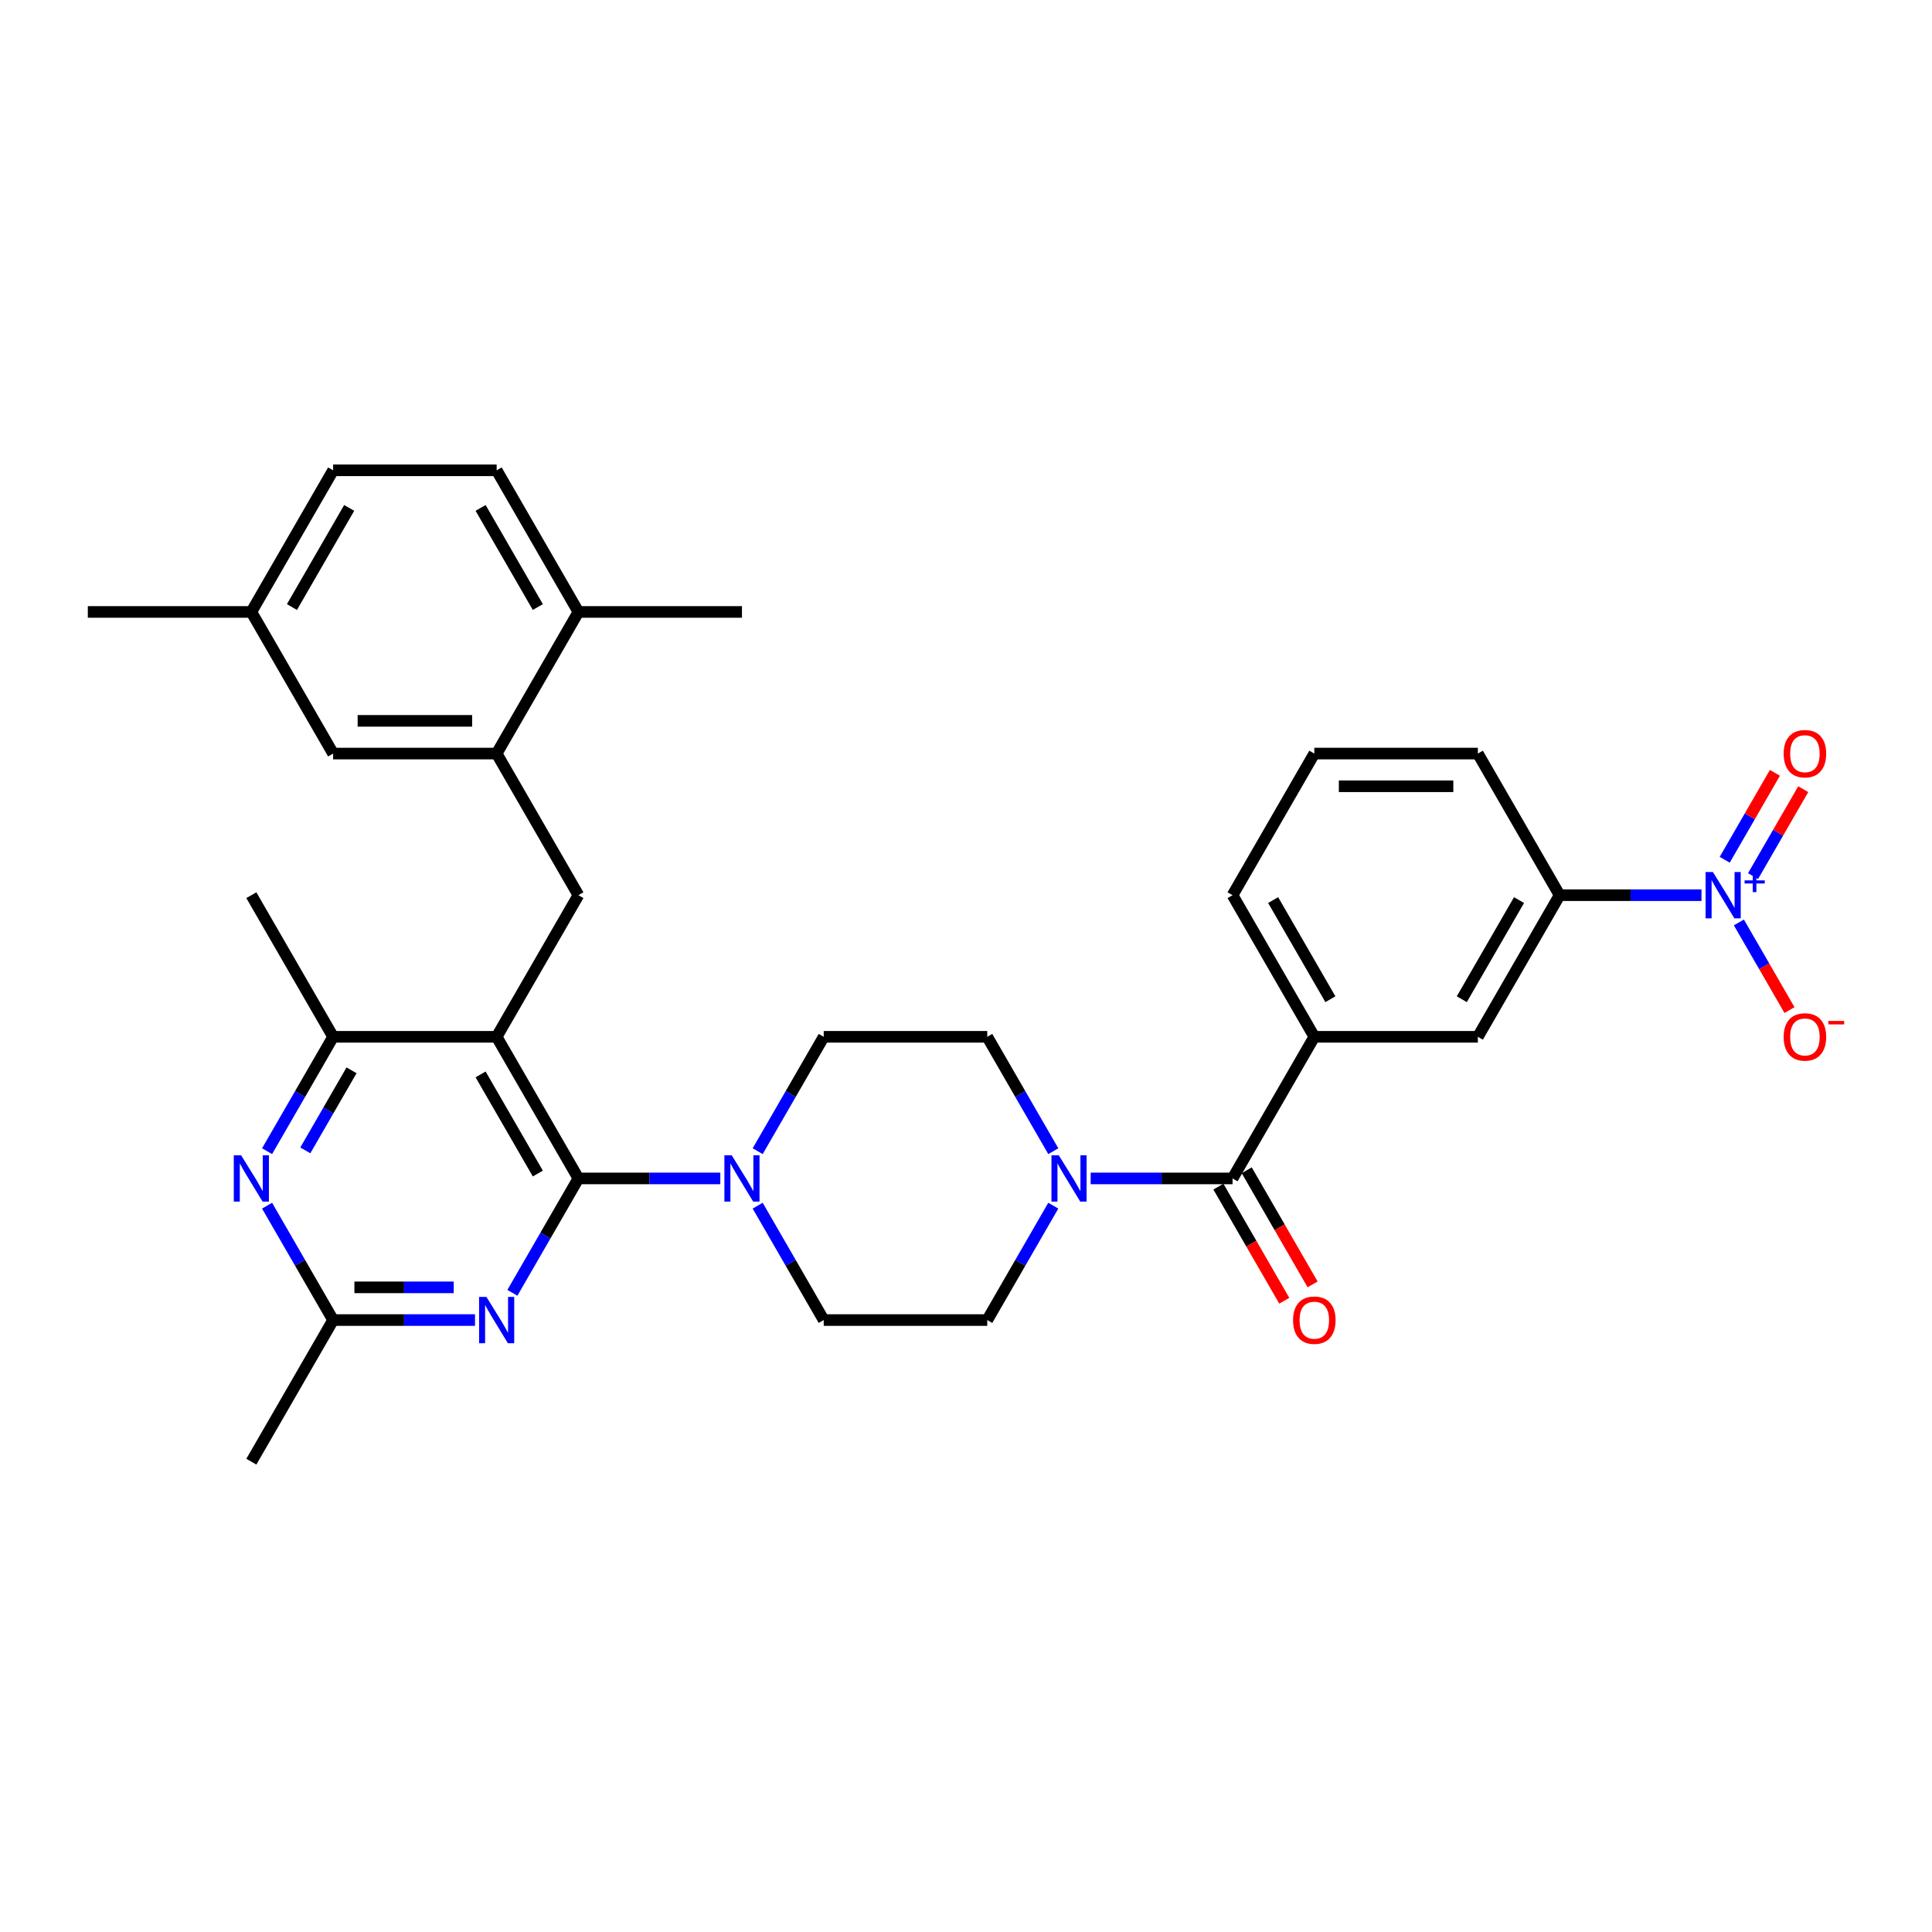 <?xml version='1.0' encoding='iso-8859-1'?>
<svg version='1.1' baseProfile='full'
              xmlns='http://www.w3.org/2000/svg'
                      xmlns:rdkit='http://www.rdkit.org/xml'
                      xmlns:xlink='http://www.w3.org/1999/xlink'
                  xml:space='preserve'
width='1000px' height='1000px' viewBox='0 0 1000 1000'>
<!-- END OF HEADER -->
<rect style='opacity:1.0;fill:#FFFFFF;stroke:none' width='1000' height='1000' x='0' y='0'> </rect>
<path class='bond-0' d='M 545.181,624.058 L 528.09,653.66' style='fill:none;fill-rule:evenodd;stroke:#0000FF;stroke-width:6px;stroke-linecap:butt;stroke-linejoin:miter;stroke-opacity:1' />
<path class='bond-0' d='M 528.09,653.66 L 511,683.261' style='fill:none;fill-rule:evenodd;stroke:#000000;stroke-width:6px;stroke-linecap:butt;stroke-linejoin:miter;stroke-opacity:1' />
<path class='bond-1' d='M 564.529,609.957 L 601.248,609.957' style='fill:none;fill-rule:evenodd;stroke:#0000FF;stroke-width:6px;stroke-linecap:butt;stroke-linejoin:miter;stroke-opacity:1' />
<path class='bond-1' d='M 601.248,609.957 L 637.967,609.957' style='fill:none;fill-rule:evenodd;stroke:#000000;stroke-width:6px;stroke-linecap:butt;stroke-linejoin:miter;stroke-opacity:1' />
<path class='bond-2' d='M 545.181,595.855 L 528.09,566.254' style='fill:none;fill-rule:evenodd;stroke:#0000FF;stroke-width:6px;stroke-linecap:butt;stroke-linejoin:miter;stroke-opacity:1' />
<path class='bond-2' d='M 528.09,566.254 L 511,536.652' style='fill:none;fill-rule:evenodd;stroke:#000000;stroke-width:6px;stroke-linecap:butt;stroke-linejoin:miter;stroke-opacity:1' />
<path class='bond-3' d='M 880.694,463.348 L 843.975,463.348' style='fill:none;fill-rule:evenodd;stroke:#0000FF;stroke-width:6px;stroke-linecap:butt;stroke-linejoin:miter;stroke-opacity:1' />
<path class='bond-3' d='M 843.975,463.348 L 807.256,463.348' style='fill:none;fill-rule:evenodd;stroke:#000000;stroke-width:6px;stroke-linecap:butt;stroke-linejoin:miter;stroke-opacity:1' />
<path class='bond-4' d='M 900.043,477.45 L 913.141,500.136' style='fill:none;fill-rule:evenodd;stroke:#0000FF;stroke-width:6px;stroke-linecap:butt;stroke-linejoin:miter;stroke-opacity:1' />
<path class='bond-4' d='M 913.141,500.136 L 926.238,522.822' style='fill:none;fill-rule:evenodd;stroke:#FF0000;stroke-width:6px;stroke-linecap:butt;stroke-linejoin:miter;stroke-opacity:1' />
<path class='bond-5' d='M 907.373,453.478 L 920.363,430.978' style='fill:none;fill-rule:evenodd;stroke:#0000FF;stroke-width:6px;stroke-linecap:butt;stroke-linejoin:miter;stroke-opacity:1' />
<path class='bond-5' d='M 920.363,430.978 L 933.354,408.478' style='fill:none;fill-rule:evenodd;stroke:#FF0000;stroke-width:6px;stroke-linecap:butt;stroke-linejoin:miter;stroke-opacity:1' />
<path class='bond-5' d='M 892.712,445.014 L 905.703,422.514' style='fill:none;fill-rule:evenodd;stroke:#0000FF;stroke-width:6px;stroke-linecap:butt;stroke-linejoin:miter;stroke-opacity:1' />
<path class='bond-5' d='M 905.703,422.514 L 918.693,400.014' style='fill:none;fill-rule:evenodd;stroke:#FF0000;stroke-width:6px;stroke-linecap:butt;stroke-linejoin:miter;stroke-opacity:1' />
<path class='bond-6' d='M 630.637,614.189 L 647.688,643.722' style='fill:none;fill-rule:evenodd;stroke:#000000;stroke-width:6px;stroke-linecap:butt;stroke-linejoin:miter;stroke-opacity:1' />
<path class='bond-6' d='M 647.688,643.722 L 664.739,673.256' style='fill:none;fill-rule:evenodd;stroke:#FF0000;stroke-width:6px;stroke-linecap:butt;stroke-linejoin:miter;stroke-opacity:1' />
<path class='bond-6' d='M 645.297,605.724 L 662.349,635.258' style='fill:none;fill-rule:evenodd;stroke:#000000;stroke-width:6px;stroke-linecap:butt;stroke-linejoin:miter;stroke-opacity:1' />
<path class='bond-6' d='M 662.349,635.258 L 679.4,664.792' style='fill:none;fill-rule:evenodd;stroke:#FF0000;stroke-width:6px;stroke-linecap:butt;stroke-linejoin:miter;stroke-opacity:1' />
<path class='bond-7' d='M 637.967,609.957 L 680.289,536.652' style='fill:none;fill-rule:evenodd;stroke:#000000;stroke-width:6px;stroke-linecap:butt;stroke-linejoin:miter;stroke-opacity:1' />
<path class='bond-8' d='M 807.256,463.348 L 764.934,536.652' style='fill:none;fill-rule:evenodd;stroke:#000000;stroke-width:6px;stroke-linecap:butt;stroke-linejoin:miter;stroke-opacity:1' />
<path class='bond-8' d='M 786.247,465.879 L 756.621,517.192' style='fill:none;fill-rule:evenodd;stroke:#000000;stroke-width:6px;stroke-linecap:butt;stroke-linejoin:miter;stroke-opacity:1' />
<path class='bond-9' d='M 807.256,463.348 L 764.934,390.043' style='fill:none;fill-rule:evenodd;stroke:#000000;stroke-width:6px;stroke-linecap:butt;stroke-linejoin:miter;stroke-opacity:1' />
<path class='bond-10' d='M 680.289,536.652 L 764.934,536.652' style='fill:none;fill-rule:evenodd;stroke:#000000;stroke-width:6px;stroke-linecap:butt;stroke-linejoin:miter;stroke-opacity:1' />
<path class='bond-11' d='M 680.289,536.652 L 637.967,463.348' style='fill:none;fill-rule:evenodd;stroke:#000000;stroke-width:6px;stroke-linecap:butt;stroke-linejoin:miter;stroke-opacity:1' />
<path class='bond-11' d='M 688.602,517.192 L 658.976,465.879' style='fill:none;fill-rule:evenodd;stroke:#000000;stroke-width:6px;stroke-linecap:butt;stroke-linejoin:miter;stroke-opacity:1' />
<path class='bond-12' d='M 299.388,463.348 L 257.066,390.043' style='fill:none;fill-rule:evenodd;stroke:#000000;stroke-width:6px;stroke-linecap:butt;stroke-linejoin:miter;stroke-opacity:1' />
<path class='bond-13' d='M 299.388,463.348 L 257.066,536.652' style='fill:none;fill-rule:evenodd;stroke:#000000;stroke-width:6px;stroke-linecap:butt;stroke-linejoin:miter;stroke-opacity:1' />
<path class='bond-14' d='M 257.066,536.652 L 172.422,536.652' style='fill:none;fill-rule:evenodd;stroke:#000000;stroke-width:6px;stroke-linecap:butt;stroke-linejoin:miter;stroke-opacity:1' />
<path class='bond-15' d='M 257.066,536.652 L 299.388,609.957' style='fill:none;fill-rule:evenodd;stroke:#000000;stroke-width:6px;stroke-linecap:butt;stroke-linejoin:miter;stroke-opacity:1' />
<path class='bond-15' d='M 248.754,556.112 L 278.379,607.425' style='fill:none;fill-rule:evenodd;stroke:#000000;stroke-width:6px;stroke-linecap:butt;stroke-linejoin:miter;stroke-opacity:1' />
<path class='bond-16' d='M 138.241,595.855 L 155.331,566.254' style='fill:none;fill-rule:evenodd;stroke:#0000FF;stroke-width:6px;stroke-linecap:butt;stroke-linejoin:miter;stroke-opacity:1' />
<path class='bond-16' d='M 155.331,566.254 L 172.422,536.652' style='fill:none;fill-rule:evenodd;stroke:#000000;stroke-width:6px;stroke-linecap:butt;stroke-linejoin:miter;stroke-opacity:1' />
<path class='bond-16' d='M 158.029,595.439 L 169.992,574.718' style='fill:none;fill-rule:evenodd;stroke:#0000FF;stroke-width:6px;stroke-linecap:butt;stroke-linejoin:miter;stroke-opacity:1' />
<path class='bond-16' d='M 169.992,574.718 L 181.955,553.997' style='fill:none;fill-rule:evenodd;stroke:#000000;stroke-width:6px;stroke-linecap:butt;stroke-linejoin:miter;stroke-opacity:1' />
<path class='bond-17' d='M 138.241,624.058 L 155.331,653.66' style='fill:none;fill-rule:evenodd;stroke:#0000FF;stroke-width:6px;stroke-linecap:butt;stroke-linejoin:miter;stroke-opacity:1' />
<path class='bond-17' d='M 155.331,653.66 L 172.422,683.261' style='fill:none;fill-rule:evenodd;stroke:#000000;stroke-width:6px;stroke-linecap:butt;stroke-linejoin:miter;stroke-opacity:1' />
<path class='bond-18' d='M 172.422,536.652 L 130.099,463.348' style='fill:none;fill-rule:evenodd;stroke:#000000;stroke-width:6px;stroke-linecap:butt;stroke-linejoin:miter;stroke-opacity:1' />
<path class='bond-19' d='M 299.388,609.957 L 282.298,639.558' style='fill:none;fill-rule:evenodd;stroke:#000000;stroke-width:6px;stroke-linecap:butt;stroke-linejoin:miter;stroke-opacity:1' />
<path class='bond-19' d='M 282.298,639.558 L 265.208,669.159' style='fill:none;fill-rule:evenodd;stroke:#0000FF;stroke-width:6px;stroke-linecap:butt;stroke-linejoin:miter;stroke-opacity:1' />
<path class='bond-20' d='M 299.388,609.957 L 336.107,609.957' style='fill:none;fill-rule:evenodd;stroke:#000000;stroke-width:6px;stroke-linecap:butt;stroke-linejoin:miter;stroke-opacity:1' />
<path class='bond-20' d='M 336.107,609.957 L 372.826,609.957' style='fill:none;fill-rule:evenodd;stroke:#0000FF;stroke-width:6px;stroke-linecap:butt;stroke-linejoin:miter;stroke-opacity:1' />
<path class='bond-21' d='M 245.859,683.261 L 209.14,683.261' style='fill:none;fill-rule:evenodd;stroke:#0000FF;stroke-width:6px;stroke-linecap:butt;stroke-linejoin:miter;stroke-opacity:1' />
<path class='bond-21' d='M 209.14,683.261 L 172.422,683.261' style='fill:none;fill-rule:evenodd;stroke:#000000;stroke-width:6px;stroke-linecap:butt;stroke-linejoin:miter;stroke-opacity:1' />
<path class='bond-21' d='M 234.844,666.332 L 209.14,666.332' style='fill:none;fill-rule:evenodd;stroke:#0000FF;stroke-width:6px;stroke-linecap:butt;stroke-linejoin:miter;stroke-opacity:1' />
<path class='bond-21' d='M 209.14,666.332 L 183.437,666.332' style='fill:none;fill-rule:evenodd;stroke:#000000;stroke-width:6px;stroke-linecap:butt;stroke-linejoin:miter;stroke-opacity:1' />
<path class='bond-22' d='M 172.422,683.261 L 130.099,756.565' style='fill:none;fill-rule:evenodd;stroke:#000000;stroke-width:6px;stroke-linecap:butt;stroke-linejoin:miter;stroke-opacity:1' />
<path class='bond-23' d='M 392.175,624.058 L 409.265,653.66' style='fill:none;fill-rule:evenodd;stroke:#0000FF;stroke-width:6px;stroke-linecap:butt;stroke-linejoin:miter;stroke-opacity:1' />
<path class='bond-23' d='M 409.265,653.66 L 426.355,683.261' style='fill:none;fill-rule:evenodd;stroke:#000000;stroke-width:6px;stroke-linecap:butt;stroke-linejoin:miter;stroke-opacity:1' />
<path class='bond-24' d='M 392.175,595.855 L 409.265,566.254' style='fill:none;fill-rule:evenodd;stroke:#0000FF;stroke-width:6px;stroke-linecap:butt;stroke-linejoin:miter;stroke-opacity:1' />
<path class='bond-24' d='M 409.265,566.254 L 426.355,536.652' style='fill:none;fill-rule:evenodd;stroke:#000000;stroke-width:6px;stroke-linecap:butt;stroke-linejoin:miter;stroke-opacity:1' />
<path class='bond-25' d='M 426.355,683.261 L 511,683.261' style='fill:none;fill-rule:evenodd;stroke:#000000;stroke-width:6px;stroke-linecap:butt;stroke-linejoin:miter;stroke-opacity:1' />
<path class='bond-26' d='M 511,536.652 L 426.355,536.652' style='fill:none;fill-rule:evenodd;stroke:#000000;stroke-width:6px;stroke-linecap:butt;stroke-linejoin:miter;stroke-opacity:1' />
<path class='bond-27' d='M 130.099,316.739 L 172.422,243.435' style='fill:none;fill-rule:evenodd;stroke:#000000;stroke-width:6px;stroke-linecap:butt;stroke-linejoin:miter;stroke-opacity:1' />
<path class='bond-27' d='M 151.108,314.208 L 180.734,262.895' style='fill:none;fill-rule:evenodd;stroke:#000000;stroke-width:6px;stroke-linecap:butt;stroke-linejoin:miter;stroke-opacity:1' />
<path class='bond-28' d='M 130.099,316.739 L 172.422,390.043' style='fill:none;fill-rule:evenodd;stroke:#000000;stroke-width:6px;stroke-linecap:butt;stroke-linejoin:miter;stroke-opacity:1' />
<path class='bond-29' d='M 130.099,316.739 L 45.455,316.739' style='fill:none;fill-rule:evenodd;stroke:#000000;stroke-width:6px;stroke-linecap:butt;stroke-linejoin:miter;stroke-opacity:1' />
<path class='bond-30' d='M 172.422,243.435 L 257.066,243.435' style='fill:none;fill-rule:evenodd;stroke:#000000;stroke-width:6px;stroke-linecap:butt;stroke-linejoin:miter;stroke-opacity:1' />
<path class='bond-31' d='M 257.066,243.435 L 299.388,316.739' style='fill:none;fill-rule:evenodd;stroke:#000000;stroke-width:6px;stroke-linecap:butt;stroke-linejoin:miter;stroke-opacity:1' />
<path class='bond-31' d='M 248.754,262.895 L 278.379,314.208' style='fill:none;fill-rule:evenodd;stroke:#000000;stroke-width:6px;stroke-linecap:butt;stroke-linejoin:miter;stroke-opacity:1' />
<path class='bond-32' d='M 299.388,316.739 L 257.066,390.043' style='fill:none;fill-rule:evenodd;stroke:#000000;stroke-width:6px;stroke-linecap:butt;stroke-linejoin:miter;stroke-opacity:1' />
<path class='bond-33' d='M 299.388,316.739 L 384.033,316.739' style='fill:none;fill-rule:evenodd;stroke:#000000;stroke-width:6px;stroke-linecap:butt;stroke-linejoin:miter;stroke-opacity:1' />
<path class='bond-34' d='M 257.066,390.043 L 172.422,390.043' style='fill:none;fill-rule:evenodd;stroke:#000000;stroke-width:6px;stroke-linecap:butt;stroke-linejoin:miter;stroke-opacity:1' />
<path class='bond-34' d='M 244.369,373.114 L 185.118,373.114' style='fill:none;fill-rule:evenodd;stroke:#000000;stroke-width:6px;stroke-linecap:butt;stroke-linejoin:miter;stroke-opacity:1' />
<path class='bond-35' d='M 764.934,390.043 L 680.289,390.043' style='fill:none;fill-rule:evenodd;stroke:#000000;stroke-width:6px;stroke-linecap:butt;stroke-linejoin:miter;stroke-opacity:1' />
<path class='bond-35' d='M 752.237,406.972 L 692.986,406.972' style='fill:none;fill-rule:evenodd;stroke:#000000;stroke-width:6px;stroke-linecap:butt;stroke-linejoin:miter;stroke-opacity:1' />
<path class='bond-36' d='M 637.967,463.348 L 680.289,390.043' style='fill:none;fill-rule:evenodd;stroke:#000000;stroke-width:6px;stroke-linecap:butt;stroke-linejoin:miter;stroke-opacity:1' />
<path  class='atom-0' d='M 548.024 597.971
L 555.879 610.668
Q 556.657 611.92, 557.91 614.189
Q 559.163 616.457, 559.231 616.593
L 559.231 597.971
L 562.413 597.971
L 562.413 621.942
L 559.129 621.942
L 550.698 608.061
Q 549.717 606.435, 548.667 604.573
Q 547.651 602.711, 547.346 602.135
L 547.346 621.942
L 544.232 621.942
L 544.232 597.971
L 548.024 597.971
' fill='#0000FF'/>
<path  class='atom-1' d='M 886.602 451.362
L 894.457 464.059
Q 895.236 465.312, 896.489 467.58
Q 897.741 469.849, 897.809 469.984
L 897.809 451.362
L 900.992 451.362
L 900.992 475.333
L 897.708 475.333
L 889.277 461.452
Q 888.295 459.827, 887.246 457.964
Q 886.23 456.102, 885.925 455.527
L 885.925 475.333
L 882.81 475.333
L 882.81 451.362
L 886.602 451.362
' fill='#0000FF'/>
<path  class='atom-1' d='M 903.003 455.683
L 907.226 455.683
L 907.226 451.236
L 909.103 451.236
L 909.103 455.683
L 913.439 455.683
L 913.439 457.292
L 909.103 457.292
L 909.103 461.761
L 907.226 461.761
L 907.226 457.292
L 903.003 457.292
L 903.003 455.683
' fill='#0000FF'/>
<path  class='atom-3' d='M 669.286 683.329
Q 669.286 677.573, 672.13 674.356
Q 674.974 671.14, 680.289 671.14
Q 685.605 671.14, 688.449 674.356
Q 691.293 677.573, 691.293 683.329
Q 691.293 689.152, 688.415 692.47
Q 685.537 695.755, 680.289 695.755
Q 675.008 695.755, 672.13 692.47
Q 669.286 689.186, 669.286 683.329
M 680.289 693.046
Q 683.946 693.046, 685.91 690.608
Q 687.907 688.137, 687.907 683.329
Q 687.907 678.623, 685.91 676.252
Q 683.946 673.849, 680.289 673.849
Q 676.633 673.849, 674.635 676.219
Q 672.671 678.589, 672.671 683.329
Q 672.671 688.17, 674.635 690.608
Q 676.633 693.046, 680.289 693.046
' fill='#FF0000'/>
<path  class='atom-8' d='M 124.8 597.971
L 132.655 610.668
Q 133.434 611.92, 134.687 614.189
Q 135.94 616.457, 136.007 616.593
L 136.007 597.971
L 139.19 597.971
L 139.19 621.942
L 135.906 621.942
L 127.475 608.061
Q 126.493 606.435, 125.444 604.573
Q 124.428 602.711, 124.123 602.135
L 124.123 621.942
L 121.008 621.942
L 121.008 597.971
L 124.8 597.971
' fill='#0000FF'/>
<path  class='atom-11' d='M 251.767 671.275
L 259.622 683.972
Q 260.401 685.225, 261.654 687.493
Q 262.907 689.762, 262.974 689.897
L 262.974 671.275
L 266.157 671.275
L 266.157 695.247
L 262.873 695.247
L 254.442 681.365
Q 253.46 679.74, 252.411 677.878
Q 251.395 676.015, 251.09 675.44
L 251.09 695.247
L 247.975 695.247
L 247.975 671.275
L 251.767 671.275
' fill='#0000FF'/>
<path  class='atom-13' d='M 378.734 597.971
L 386.589 610.668
Q 387.368 611.92, 388.621 614.189
Q 389.874 616.457, 389.941 616.593
L 389.941 597.971
L 393.124 597.971
L 393.124 621.942
L 389.84 621.942
L 381.409 608.061
Q 380.427 606.435, 379.378 604.573
Q 378.362 602.711, 378.057 602.135
L 378.057 621.942
L 374.942 621.942
L 374.942 597.971
L 378.734 597.971
' fill='#0000FF'/>
<path  class='atom-29' d='M 923.219 536.72
Q 923.219 530.964, 926.064 527.748
Q 928.908 524.531, 934.223 524.531
Q 939.539 524.531, 942.383 527.748
Q 945.227 530.964, 945.227 536.72
Q 945.227 542.543, 942.349 545.862
Q 939.471 549.146, 934.223 549.146
Q 928.941 549.146, 926.064 545.862
Q 923.219 542.577, 923.219 536.72
M 934.223 546.437
Q 937.88 546.437, 939.844 543.999
Q 941.841 541.528, 941.841 536.72
Q 941.841 532.014, 939.844 529.644
Q 937.88 527.24, 934.223 527.24
Q 930.567 527.24, 928.569 529.61
Q 926.605 531.98, 926.605 536.72
Q 926.605 541.562, 928.569 543.999
Q 930.567 546.437, 934.223 546.437
' fill='#FF0000'/>
<path  class='atom-29' d='M 946.344 528.444
L 954.545 528.444
L 954.545 530.231
L 946.344 530.231
L 946.344 528.444
' fill='#FF0000'/>
<path  class='atom-30' d='M 923.219 390.111
Q 923.219 384.355, 926.064 381.139
Q 928.908 377.922, 934.223 377.922
Q 939.539 377.922, 942.383 381.139
Q 945.227 384.355, 945.227 390.111
Q 945.227 395.935, 942.349 399.253
Q 939.471 402.537, 934.223 402.537
Q 928.941 402.537, 926.064 399.253
Q 923.219 395.969, 923.219 390.111
M 934.223 399.828
Q 937.88 399.828, 939.844 397.391
Q 941.841 394.919, 941.841 390.111
Q 941.841 385.405, 939.844 383.035
Q 937.88 380.631, 934.223 380.631
Q 930.567 380.631, 928.569 383.001
Q 926.605 385.371, 926.605 390.111
Q 926.605 394.953, 928.569 397.391
Q 930.567 399.828, 934.223 399.828
' fill='#FF0000'/>
</svg>
